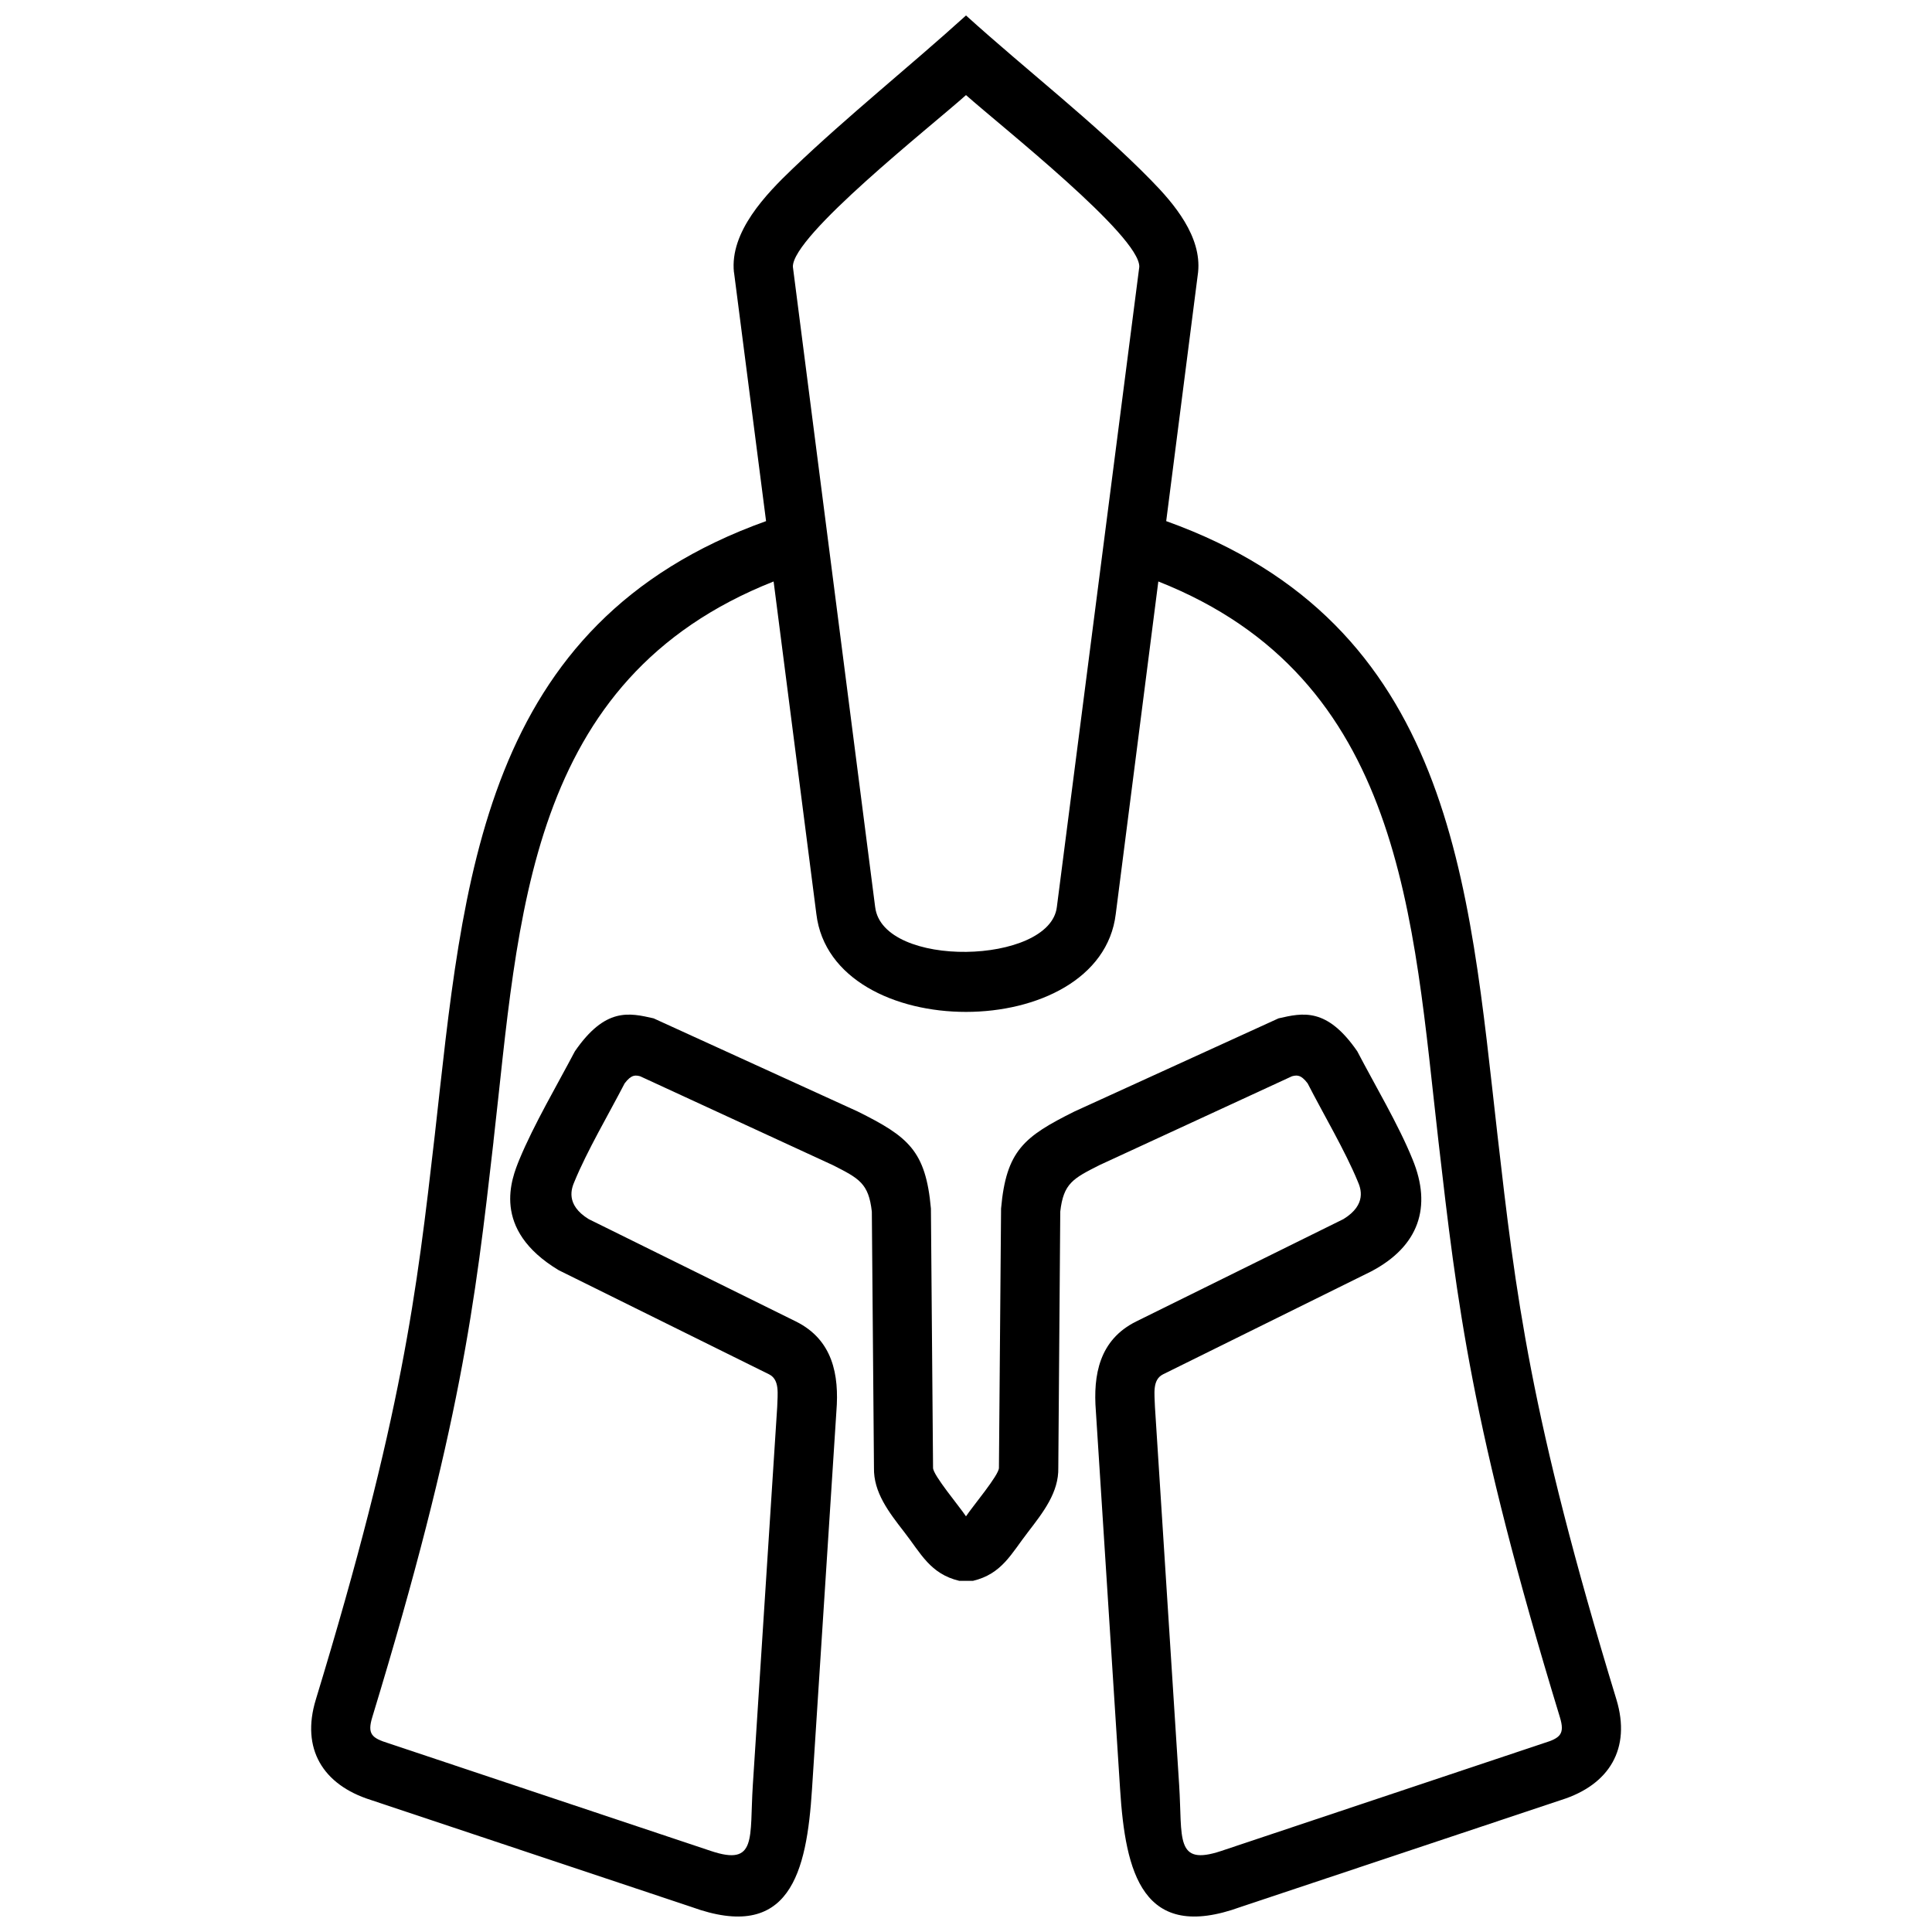 <?xml version="1.0" encoding="UTF-8"?>
<!-- Uploaded to: ICON Repo, www.svgrepo.com, Generator: ICON Repo Mixer Tools -->
<svg width="800px" height="800px" version="1.1" viewBox="144 144 512 512" xmlns="http://www.w3.org/2000/svg">
 <defs>
  <clipPath id="a">
   <path d="m226 148.09h348v503.81h-348z"/>
  </clipPath>
 </defs>
 <g clip-path="url(#a)">
  <path d="m338.5 216.16c-1.133-10.715 8.496-20.719 15.625-27.516 14.539-13.926 30.867-26.949 45.879-40.543 15.859 14.348 34.219 28.555 48.945 43.566 6.231 6.324 13.547 15.008 12.555 24.496l-8.449 65.938c75.992 27.234 80.145 95.578 87.793 162.7 4.812 41.914 8.496 74.152 31.531 149.62 3.918 12.98-1.887 22.562-14.586 26.574l-85.008 28.367c-26.055 9.488-30.539-9.109-31.953-31.246l-6.418-100.16c-0.754-9.582 0.898-18.879 10.668-23.742l54.941-27.141c6.324-3.871 4.531-8.262 3.824-9.91-3.352-8.164-9.156-17.938-13.309-26.055-1.84-2.453-2.973-2.172-4.152-1.887l-51.023 23.551c-6.984 3.539-9.535 4.812-10.383 12.32l-0.52 67.875c0.141 6.512-3.965 11.754-8.023 17.039-4.438 5.711-6.891 11.094-14.586 12.934h-3.633c-7.695-1.84-10.148-7.223-14.586-12.934-4.106-5.285-8.164-10.527-8.023-17.039l-0.566-67.875c-0.848-7.504-3.352-8.777-10.336-12.32l-51.07-23.551c-1.133-0.281-2.266-0.566-4.106 1.887-4.199 8.117-9.961 17.891-13.309 26.055-0.707 1.652-2.5 6.043 3.777 9.91l54.941 27.141c9.77 4.863 11.469 14.16 10.715 23.742l-6.465 100.16c-1.414 22.137-5.852 40.734-31.953 31.246l-85.008-28.367c-12.695-4.012-18.504-13.594-14.539-26.574 22.984-75.473 26.715-107.71 31.531-149.62 7.598-67.402 12.082-135.61 87.793-162.7l-8.496-65.938zm37.43 168.22c1.98 16.379 46.305 15.293 48.145 0l21.852-169.68c0.141-8.211-36.344-37.004-45.926-45.5-9.535 8.496-46.066 37.289-45.879 45.5l21.805 169.68zm-101.15 62.16c-4.863 42.668-8.637 75.426-32.098 152.45-1.414 4.578-0.141 5.617 4.246 6.984l85.48 28.555c12.273 4.106 10.195-3.398 11.094-17.418l6.465-100.25c0.094-3.492 0.707-7.176-2.125-8.637l-55.789-27.613c-18.031-10.855-12.461-24.309-10.383-29.406 3.824-9.203 9.961-19.637 14.68-28.602 8.07-11.707 14.395-10.195 20.863-8.73l54.09 24.684c13.359 6.656 18.031 10.336 19.398 25.723l0.566 68.723c0 1.934 6.984 10.195 8.73 12.84 1.746-2.644 8.73-10.902 8.73-12.84l0.566-68.723c1.367-15.387 6.09-19.07 19.445-25.723l54.09-24.684c6.418-1.465 12.793-2.973 20.863 8.73 4.625 8.875 10.996 19.586 14.633 28.602 5.238 12.648 1.699 23.082-10.949 29.734l-55.176 27.281c-2.879 1.465-2.219 5.144-2.125 8.637l6.418 100.25c0.898 14.02-1.18 21.523 11.141 17.418l85.43-28.555c4.438-1.367 5.711-2.406 4.297-6.984-23.504-77.031-27.234-109.79-32.145-152.45-6.797-59.188-9.25-122.77-74.246-148.44l-11.281 88.121c-4.152 34.551-75.188 34.645-79.344 0l-11.328-88.121c-65.656 25.961-67.449 89.066-74.246 148.44z"/>
 </g>
</svg>